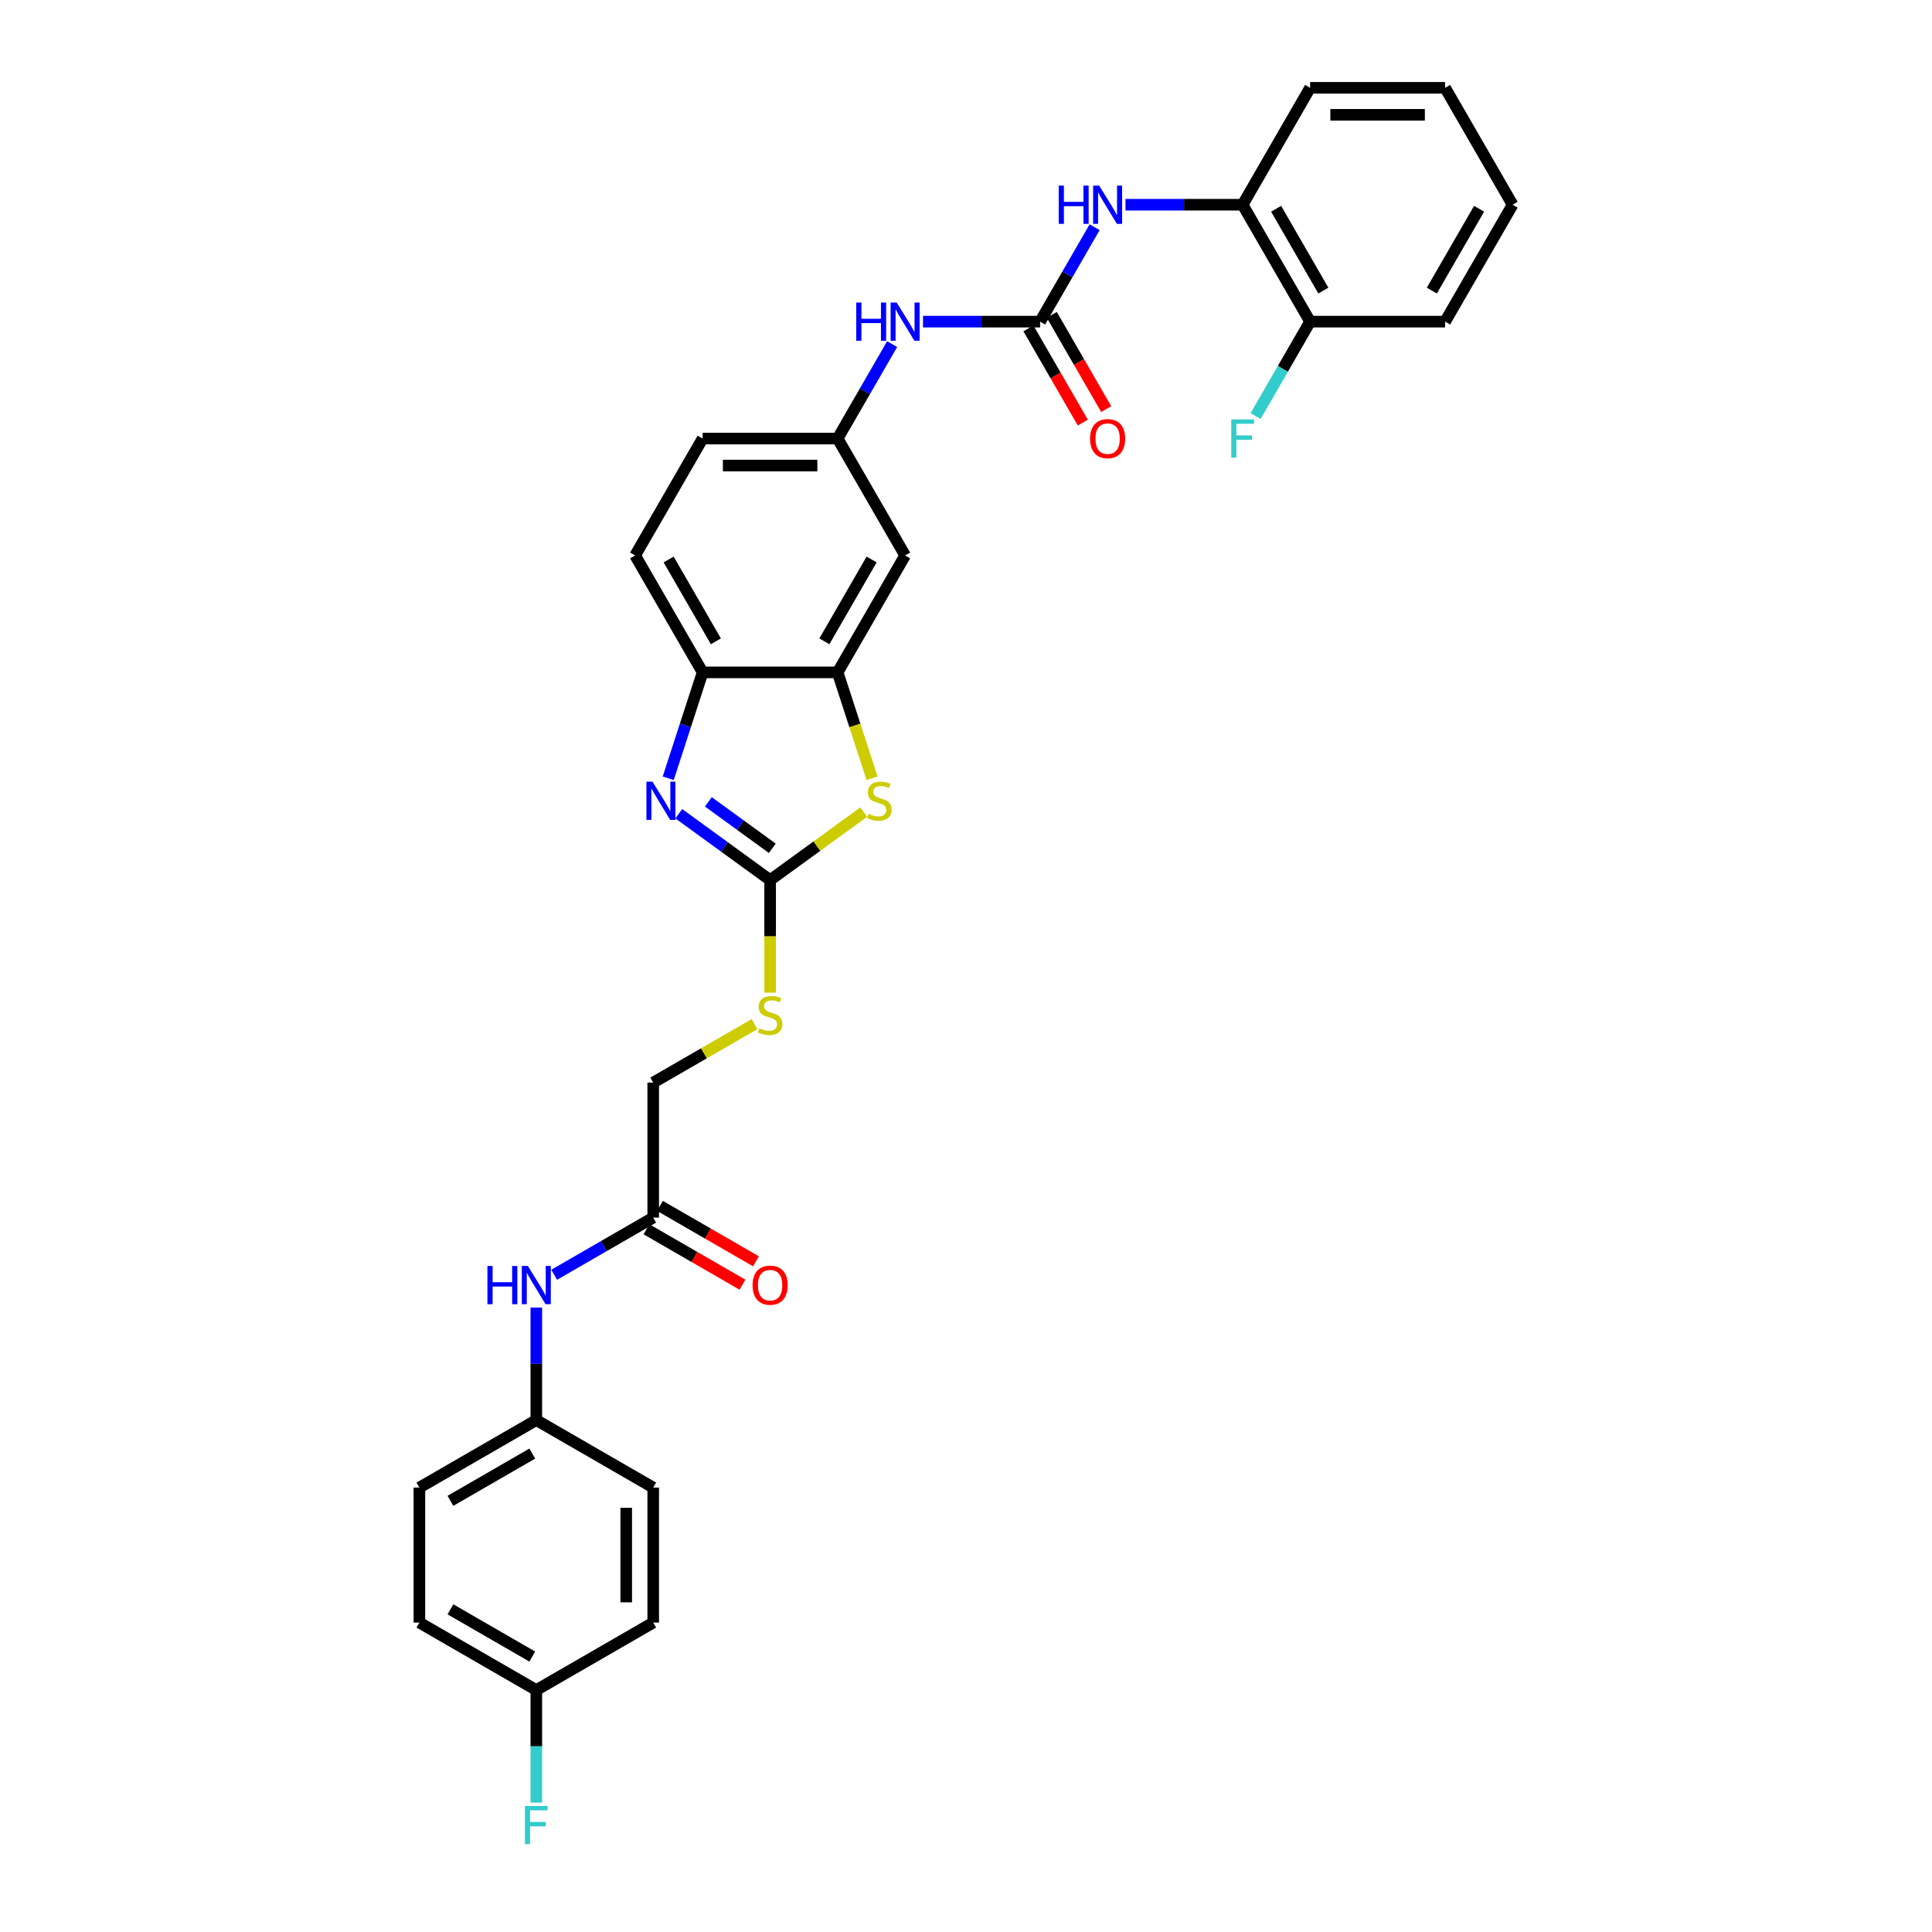 <?xml version='1.0' encoding='iso-8859-1'?>
<svg version='1.1' baseProfile='full'
              xmlns='http://www.w3.org/2000/svg'
                      xmlns:rdkit='http://www.rdkit.org/xml'
                      xmlns:xlink='http://www.w3.org/1999/xlink'
                  xml:space='preserve'
width='1000px' height='1000px' viewBox='0 0 1000 1000'>
<!-- END OF HEADER -->
<rect style='opacity:1.0;fill:#FFFFFF;stroke:none' width='1000' height='1000' x='0' y='0'> </rect>
<path class='bond-0' d='M 398.617,455.539 L 374.978,438.364' style='fill:none;fill-rule:evenodd;stroke:#000000;stroke-width:6px;stroke-linecap:butt;stroke-linejoin:miter;stroke-opacity:1' />
<path class='bond-0' d='M 374.978,438.364 L 351.339,421.189' style='fill:none;fill-rule:evenodd;stroke:#0000FF;stroke-width:6px;stroke-linecap:butt;stroke-linejoin:miter;stroke-opacity:1' />
<path class='bond-0' d='M 399.739,439.08 L 383.192,427.058' style='fill:none;fill-rule:evenodd;stroke:#000000;stroke-width:6px;stroke-linecap:butt;stroke-linejoin:miter;stroke-opacity:1' />
<path class='bond-0' d='M 383.192,427.058 L 366.645,415.036' style='fill:none;fill-rule:evenodd;stroke:#0000FF;stroke-width:6px;stroke-linecap:butt;stroke-linejoin:miter;stroke-opacity:1' />
<path class='bond-1' d='M 398.617,455.539 L 422.835,437.943' style='fill:none;fill-rule:evenodd;stroke:#000000;stroke-width:6px;stroke-linecap:butt;stroke-linejoin:miter;stroke-opacity:1' />
<path class='bond-1' d='M 422.835,437.943 L 447.054,420.347' style='fill:none;fill-rule:evenodd;stroke:#CCCC00;stroke-width:6px;stroke-linecap:butt;stroke-linejoin:miter;stroke-opacity:1' />
<path class='bond-10' d='M 398.617,455.539 L 398.617,484.669' style='fill:none;fill-rule:evenodd;stroke:#000000;stroke-width:6px;stroke-linecap:butt;stroke-linejoin:miter;stroke-opacity:1' />
<path class='bond-10' d='M 398.617,484.669 L 398.617,513.799' style='fill:none;fill-rule:evenodd;stroke:#CCCC00;stroke-width:6px;stroke-linecap:butt;stroke-linejoin:miter;stroke-opacity:1' />
<path class='bond-4' d='M 345.87,402.827 L 354.775,375.421' style='fill:none;fill-rule:evenodd;stroke:#0000FF;stroke-width:6px;stroke-linecap:butt;stroke-linejoin:miter;stroke-opacity:1' />
<path class='bond-4' d='M 354.775,375.421 L 363.68,348.015' style='fill:none;fill-rule:evenodd;stroke:#000000;stroke-width:6px;stroke-linecap:butt;stroke-linejoin:miter;stroke-opacity:1' />
<path class='bond-3' d='M 451.372,402.855 L 442.463,375.435' style='fill:none;fill-rule:evenodd;stroke:#CCCC00;stroke-width:6px;stroke-linecap:butt;stroke-linejoin:miter;stroke-opacity:1' />
<path class='bond-3' d='M 442.463,375.435 L 433.553,348.015' style='fill:none;fill-rule:evenodd;stroke:#000000;stroke-width:6px;stroke-linecap:butt;stroke-linejoin:miter;stroke-opacity:1' />
<path class='bond-2' d='M 538.363,166.479 L 508.052,166.479' style='fill:none;fill-rule:evenodd;stroke:#000000;stroke-width:6px;stroke-linecap:butt;stroke-linejoin:miter;stroke-opacity:1' />
<path class='bond-2' d='M 508.052,166.479 L 477.741,166.479' style='fill:none;fill-rule:evenodd;stroke:#0000FF;stroke-width:6px;stroke-linecap:butt;stroke-linejoin:miter;stroke-opacity:1' />
<path class='bond-5' d='M 538.363,166.479 L 552.471,142.043' style='fill:none;fill-rule:evenodd;stroke:#000000;stroke-width:6px;stroke-linecap:butt;stroke-linejoin:miter;stroke-opacity:1' />
<path class='bond-5' d='M 552.471,142.043 L 566.579,117.607' style='fill:none;fill-rule:evenodd;stroke:#0000FF;stroke-width:6px;stroke-linecap:butt;stroke-linejoin:miter;stroke-opacity:1' />
<path class='bond-13' d='M 532.312,169.972 L 546.387,194.352' style='fill:none;fill-rule:evenodd;stroke:#000000;stroke-width:6px;stroke-linecap:butt;stroke-linejoin:miter;stroke-opacity:1' />
<path class='bond-13' d='M 546.387,194.352 L 560.463,218.732' style='fill:none;fill-rule:evenodd;stroke:#FF0000;stroke-width:6px;stroke-linecap:butt;stroke-linejoin:miter;stroke-opacity:1' />
<path class='bond-13' d='M 544.414,162.985 L 558.49,187.365' style='fill:none;fill-rule:evenodd;stroke:#000000;stroke-width:6px;stroke-linecap:butt;stroke-linejoin:miter;stroke-opacity:1' />
<path class='bond-13' d='M 558.49,187.365 L 572.566,211.744' style='fill:none;fill-rule:evenodd;stroke:#FF0000;stroke-width:6px;stroke-linecap:butt;stroke-linejoin:miter;stroke-opacity:1' />
<path class='bond-6' d='M 433.553,348.015 L 468.49,287.503' style='fill:none;fill-rule:evenodd;stroke:#000000;stroke-width:6px;stroke-linecap:butt;stroke-linejoin:miter;stroke-opacity:1' />
<path class='bond-6' d='M 426.691,331.951 L 451.147,289.592' style='fill:none;fill-rule:evenodd;stroke:#000000;stroke-width:6px;stroke-linecap:butt;stroke-linejoin:miter;stroke-opacity:1' />
<path class='bond-31' d='M 433.553,348.015 L 363.68,348.015' style='fill:none;fill-rule:evenodd;stroke:#000000;stroke-width:6px;stroke-linecap:butt;stroke-linejoin:miter;stroke-opacity:1' />
<path class='bond-16' d='M 363.68,348.015 L 328.743,287.503' style='fill:none;fill-rule:evenodd;stroke:#000000;stroke-width:6px;stroke-linecap:butt;stroke-linejoin:miter;stroke-opacity:1' />
<path class='bond-16' d='M 370.542,331.951 L 346.086,289.592' style='fill:none;fill-rule:evenodd;stroke:#000000;stroke-width:6px;stroke-linecap:butt;stroke-linejoin:miter;stroke-opacity:1' />
<path class='bond-8' d='M 582.551,105.967 L 612.862,105.967' style='fill:none;fill-rule:evenodd;stroke:#0000FF;stroke-width:6px;stroke-linecap:butt;stroke-linejoin:miter;stroke-opacity:1' />
<path class='bond-8' d='M 612.862,105.967 L 643.173,105.967' style='fill:none;fill-rule:evenodd;stroke:#000000;stroke-width:6px;stroke-linecap:butt;stroke-linejoin:miter;stroke-opacity:1' />
<path class='bond-12' d='M 468.49,287.503 L 433.553,226.991' style='fill:none;fill-rule:evenodd;stroke:#000000;stroke-width:6px;stroke-linecap:butt;stroke-linejoin:miter;stroke-opacity:1' />
<path class='bond-7' d='M 461.769,178.119 L 447.661,202.555' style='fill:none;fill-rule:evenodd;stroke:#0000FF;stroke-width:6px;stroke-linecap:butt;stroke-linejoin:miter;stroke-opacity:1' />
<path class='bond-7' d='M 447.661,202.555 L 433.553,226.991' style='fill:none;fill-rule:evenodd;stroke:#000000;stroke-width:6px;stroke-linecap:butt;stroke-linejoin:miter;stroke-opacity:1' />
<path class='bond-14' d='M 643.173,105.967 L 678.11,166.479' style='fill:none;fill-rule:evenodd;stroke:#000000;stroke-width:6px;stroke-linecap:butt;stroke-linejoin:miter;stroke-opacity:1' />
<path class='bond-14' d='M 660.516,108.056 L 684.972,150.414' style='fill:none;fill-rule:evenodd;stroke:#000000;stroke-width:6px;stroke-linecap:butt;stroke-linejoin:miter;stroke-opacity:1' />
<path class='bond-27' d='M 643.173,105.967 L 678.11,45.455' style='fill:none;fill-rule:evenodd;stroke:#000000;stroke-width:6px;stroke-linecap:butt;stroke-linejoin:miter;stroke-opacity:1' />
<path class='bond-9' d='M 338.105,630.222 L 338.105,560.348' style='fill:none;fill-rule:evenodd;stroke:#000000;stroke-width:6px;stroke-linecap:butt;stroke-linejoin:miter;stroke-opacity:1' />
<path class='bond-11' d='M 338.105,630.222 L 312.474,645.019' style='fill:none;fill-rule:evenodd;stroke:#000000;stroke-width:6px;stroke-linecap:butt;stroke-linejoin:miter;stroke-opacity:1' />
<path class='bond-11' d='M 312.474,645.019 L 286.844,659.817' style='fill:none;fill-rule:evenodd;stroke:#0000FF;stroke-width:6px;stroke-linecap:butt;stroke-linejoin:miter;stroke-opacity:1' />
<path class='bond-15' d='M 334.611,636.273 L 359.452,650.615' style='fill:none;fill-rule:evenodd;stroke:#000000;stroke-width:6px;stroke-linecap:butt;stroke-linejoin:miter;stroke-opacity:1' />
<path class='bond-15' d='M 359.452,650.615 L 384.293,664.957' style='fill:none;fill-rule:evenodd;stroke:#FF0000;stroke-width:6px;stroke-linecap:butt;stroke-linejoin:miter;stroke-opacity:1' />
<path class='bond-15' d='M 341.598,624.171 L 366.439,638.512' style='fill:none;fill-rule:evenodd;stroke:#000000;stroke-width:6px;stroke-linecap:butt;stroke-linejoin:miter;stroke-opacity:1' />
<path class='bond-15' d='M 366.439,638.512 L 391.28,652.854' style='fill:none;fill-rule:evenodd;stroke:#FF0000;stroke-width:6px;stroke-linecap:butt;stroke-linejoin:miter;stroke-opacity:1' />
<path class='bond-17' d='M 390.525,530.083 L 364.315,545.216' style='fill:none;fill-rule:evenodd;stroke:#CCCC00;stroke-width:6px;stroke-linecap:butt;stroke-linejoin:miter;stroke-opacity:1' />
<path class='bond-17' d='M 364.315,545.216 L 338.105,560.348' style='fill:none;fill-rule:evenodd;stroke:#000000;stroke-width:6px;stroke-linecap:butt;stroke-linejoin:miter;stroke-opacity:1' />
<path class='bond-18' d='M 277.593,676.799 L 277.593,705.915' style='fill:none;fill-rule:evenodd;stroke:#0000FF;stroke-width:6px;stroke-linecap:butt;stroke-linejoin:miter;stroke-opacity:1' />
<path class='bond-18' d='M 277.593,705.915 L 277.593,735.032' style='fill:none;fill-rule:evenodd;stroke:#000000;stroke-width:6px;stroke-linecap:butt;stroke-linejoin:miter;stroke-opacity:1' />
<path class='bond-32' d='M 433.553,226.991 L 363.68,226.991' style='fill:none;fill-rule:evenodd;stroke:#000000;stroke-width:6px;stroke-linecap:butt;stroke-linejoin:miter;stroke-opacity:1' />
<path class='bond-32' d='M 423.072,240.965 L 374.161,240.965' style='fill:none;fill-rule:evenodd;stroke:#000000;stroke-width:6px;stroke-linecap:butt;stroke-linejoin:miter;stroke-opacity:1' />
<path class='bond-21' d='M 678.11,166.479 L 664.002,190.914' style='fill:none;fill-rule:evenodd;stroke:#000000;stroke-width:6px;stroke-linecap:butt;stroke-linejoin:miter;stroke-opacity:1' />
<path class='bond-21' d='M 664.002,190.914 L 649.894,215.35' style='fill:none;fill-rule:evenodd;stroke:#33CCCC;stroke-width:6px;stroke-linecap:butt;stroke-linejoin:miter;stroke-opacity:1' />
<path class='bond-28' d='M 678.11,166.479 L 747.983,166.479' style='fill:none;fill-rule:evenodd;stroke:#000000;stroke-width:6px;stroke-linecap:butt;stroke-linejoin:miter;stroke-opacity:1' />
<path class='bond-19' d='M 328.743,287.503 L 363.68,226.991' style='fill:none;fill-rule:evenodd;stroke:#000000;stroke-width:6px;stroke-linecap:butt;stroke-linejoin:miter;stroke-opacity:1' />
<path class='bond-23' d='M 277.593,735.032 L 338.105,769.968' style='fill:none;fill-rule:evenodd;stroke:#000000;stroke-width:6px;stroke-linecap:butt;stroke-linejoin:miter;stroke-opacity:1' />
<path class='bond-24' d='M 277.593,735.032 L 217.08,769.968' style='fill:none;fill-rule:evenodd;stroke:#000000;stroke-width:6px;stroke-linecap:butt;stroke-linejoin:miter;stroke-opacity:1' />
<path class='bond-24' d='M 275.503,752.375 L 233.145,776.83' style='fill:none;fill-rule:evenodd;stroke:#000000;stroke-width:6px;stroke-linecap:butt;stroke-linejoin:miter;stroke-opacity:1' />
<path class='bond-20' d='M 277.593,874.778 L 217.08,839.842' style='fill:none;fill-rule:evenodd;stroke:#000000;stroke-width:6px;stroke-linecap:butt;stroke-linejoin:miter;stroke-opacity:1' />
<path class='bond-20' d='M 275.503,857.435 L 233.145,832.98' style='fill:none;fill-rule:evenodd;stroke:#000000;stroke-width:6px;stroke-linecap:butt;stroke-linejoin:miter;stroke-opacity:1' />
<path class='bond-22' d='M 277.593,874.778 L 277.593,903.894' style='fill:none;fill-rule:evenodd;stroke:#000000;stroke-width:6px;stroke-linecap:butt;stroke-linejoin:miter;stroke-opacity:1' />
<path class='bond-22' d='M 277.593,903.894 L 277.593,933.011' style='fill:none;fill-rule:evenodd;stroke:#33CCCC;stroke-width:6px;stroke-linecap:butt;stroke-linejoin:miter;stroke-opacity:1' />
<path class='bond-33' d='M 277.593,874.778 L 338.105,839.842' style='fill:none;fill-rule:evenodd;stroke:#000000;stroke-width:6px;stroke-linecap:butt;stroke-linejoin:miter;stroke-opacity:1' />
<path class='bond-26' d='M 338.105,769.968 L 338.105,839.842' style='fill:none;fill-rule:evenodd;stroke:#000000;stroke-width:6px;stroke-linecap:butt;stroke-linejoin:miter;stroke-opacity:1' />
<path class='bond-26' d='M 324.13,780.449 L 324.13,829.361' style='fill:none;fill-rule:evenodd;stroke:#000000;stroke-width:6px;stroke-linecap:butt;stroke-linejoin:miter;stroke-opacity:1' />
<path class='bond-25' d='M 217.08,769.968 L 217.08,839.842' style='fill:none;fill-rule:evenodd;stroke:#000000;stroke-width:6px;stroke-linecap:butt;stroke-linejoin:miter;stroke-opacity:1' />
<path class='bond-29' d='M 678.11,45.455 L 747.983,45.455' style='fill:none;fill-rule:evenodd;stroke:#000000;stroke-width:6px;stroke-linecap:butt;stroke-linejoin:miter;stroke-opacity:1' />
<path class='bond-29' d='M 688.591,59.429 L 737.502,59.429' style='fill:none;fill-rule:evenodd;stroke:#000000;stroke-width:6px;stroke-linecap:butt;stroke-linejoin:miter;stroke-opacity:1' />
<path class='bond-34' d='M 747.983,166.479 L 782.92,105.967' style='fill:none;fill-rule:evenodd;stroke:#000000;stroke-width:6px;stroke-linecap:butt;stroke-linejoin:miter;stroke-opacity:1' />
<path class='bond-34' d='M 741.121,150.414 L 765.577,108.056' style='fill:none;fill-rule:evenodd;stroke:#000000;stroke-width:6px;stroke-linecap:butt;stroke-linejoin:miter;stroke-opacity:1' />
<path class='bond-30' d='M 747.983,45.455 L 782.92,105.967' style='fill:none;fill-rule:evenodd;stroke:#000000;stroke-width:6px;stroke-linecap:butt;stroke-linejoin:miter;stroke-opacity:1' />
<path  class='atom-1' d='M 337.714 404.574
L 344.198 415.055
Q 344.841 416.089, 345.875 417.962
Q 346.909 419.834, 346.965 419.946
L 346.965 404.574
L 349.592 404.574
L 349.592 424.362
L 346.881 424.362
L 339.922 412.903
Q 339.111 411.561, 338.245 410.024
Q 337.406 408.487, 337.155 408.012
L 337.155 424.362
L 334.584 424.362
L 334.584 404.574
L 337.714 404.574
' fill='#0000FF'/>
<path  class='atom-2' d='M 449.555 421.26
Q 449.779 421.344, 450.701 421.735
Q 451.624 422.126, 452.63 422.378
Q 453.664 422.601, 454.67 422.601
Q 456.543 422.601, 457.633 421.707
Q 458.723 420.785, 458.723 419.192
Q 458.723 418.101, 458.164 417.431
Q 457.633 416.76, 456.794 416.397
Q 455.956 416.033, 454.558 415.614
Q 452.797 415.083, 451.735 414.58
Q 450.701 414.077, 449.947 413.015
Q 449.22 411.953, 449.22 410.164
Q 449.22 407.676, 450.897 406.139
Q 452.602 404.602, 455.956 404.602
Q 458.248 404.602, 460.847 405.692
L 460.204 407.844
Q 457.828 406.866, 456.04 406.866
Q 454.111 406.866, 453.049 407.676
Q 451.987 408.459, 452.015 409.828
Q 452.015 410.891, 452.546 411.533
Q 453.105 412.176, 453.887 412.54
Q 454.698 412.903, 456.04 413.322
Q 457.828 413.881, 458.89 414.44
Q 459.952 414.999, 460.707 416.145
Q 461.49 417.263, 461.49 419.192
Q 461.49 421.931, 459.645 423.412
Q 457.828 424.865, 454.782 424.865
Q 453.021 424.865, 451.68 424.474
Q 450.366 424.111, 448.801 423.468
L 449.555 421.26
' fill='#CCCC00'/>
<path  class='atom-6' d='M 547.992 96.073
L 550.675 96.073
L 550.675 104.485
L 560.792 104.485
L 560.792 96.073
L 563.476 96.073
L 563.476 115.861
L 560.792 115.861
L 560.792 106.721
L 550.675 106.721
L 550.675 115.861
L 547.992 115.861
L 547.992 96.073
' fill='#0000FF'/>
<path  class='atom-6' d='M 568.926 96.073
L 575.41 106.554
Q 576.053 107.588, 577.087 109.46
Q 578.121 111.333, 578.177 111.445
L 578.177 96.073
L 580.804 96.073
L 580.804 115.861
L 578.093 115.861
L 571.134 104.401
Q 570.323 103.06, 569.457 101.523
Q 568.618 99.985, 568.367 99.51
L 568.367 115.861
L 565.795 115.861
L 565.795 96.073
L 568.926 96.073
' fill='#0000FF'/>
<path  class='atom-8' d='M 443.182 156.585
L 445.865 156.585
L 445.865 164.997
L 455.983 164.997
L 455.983 156.585
L 458.666 156.585
L 458.666 176.373
L 455.983 176.373
L 455.983 167.233
L 445.865 167.233
L 445.865 176.373
L 443.182 176.373
L 443.182 156.585
' fill='#0000FF'/>
<path  class='atom-8' d='M 464.116 156.585
L 470.6 167.066
Q 471.243 168.1, 472.277 169.972
Q 473.311 171.845, 473.367 171.957
L 473.367 156.585
L 475.994 156.585
L 475.994 176.373
L 473.283 176.373
L 466.324 164.913
Q 465.513 163.572, 464.647 162.035
Q 463.808 160.497, 463.557 160.022
L 463.557 176.373
L 460.985 176.373
L 460.985 156.585
L 464.116 156.585
' fill='#0000FF'/>
<path  class='atom-11' d='M 393.027 532.203
Q 393.25 532.287, 394.173 532.679
Q 395.095 533.07, 396.101 533.321
Q 397.135 533.545, 398.141 533.545
Q 400.014 533.545, 401.104 532.651
Q 402.194 531.728, 402.194 530.135
Q 402.194 529.045, 401.635 528.374
Q 401.104 527.704, 400.266 527.34
Q 399.427 526.977, 398.03 526.558
Q 396.269 526.027, 395.207 525.524
Q 394.173 525.021, 393.418 523.958
Q 392.691 522.896, 392.691 521.108
Q 392.691 518.62, 394.368 517.083
Q 396.073 515.546, 399.427 515.546
Q 401.719 515.546, 404.318 516.636
L 403.675 518.788
Q 401.3 517.81, 399.511 517.81
Q 397.582 517.81, 396.52 518.62
Q 395.458 519.403, 395.486 520.772
Q 395.486 521.834, 396.017 522.477
Q 396.576 523.12, 397.359 523.483
Q 398.169 523.847, 399.511 524.266
Q 401.3 524.825, 402.362 525.384
Q 403.424 525.943, 404.178 527.089
Q 404.961 528.207, 404.961 530.135
Q 404.961 532.874, 403.116 534.356
Q 401.3 535.809, 398.253 535.809
Q 396.492 535.809, 395.151 535.418
Q 393.837 535.054, 392.272 534.411
L 393.027 532.203
' fill='#CCCC00'/>
<path  class='atom-12' d='M 252.284 655.264
L 254.968 655.264
L 254.968 663.677
L 265.085 663.677
L 265.085 655.264
L 267.768 655.264
L 267.768 675.052
L 265.085 675.052
L 265.085 665.913
L 254.968 665.913
L 254.968 675.052
L 252.284 675.052
L 252.284 655.264
' fill='#0000FF'/>
<path  class='atom-12' d='M 273.218 655.264
L 279.703 665.745
Q 280.346 666.779, 281.38 668.652
Q 282.414 670.525, 282.47 670.636
L 282.47 655.264
L 285.097 655.264
L 285.097 675.052
L 282.386 675.052
L 275.426 663.593
Q 274.616 662.252, 273.749 660.714
Q 272.911 659.177, 272.659 658.702
L 272.659 675.052
L 270.088 675.052
L 270.088 655.264
L 273.218 655.264
' fill='#0000FF'/>
<path  class='atom-14' d='M 564.216 227.047
Q 564.216 222.295, 566.564 219.64
Q 568.912 216.985, 573.3 216.985
Q 577.688 216.985, 580.035 219.64
Q 582.383 222.295, 582.383 227.047
Q 582.383 231.854, 580.008 234.593
Q 577.632 237.304, 573.3 237.304
Q 568.94 237.304, 566.564 234.593
Q 564.216 231.882, 564.216 227.047
M 573.3 235.068
Q 576.318 235.068, 577.939 233.056
Q 579.588 231.015, 579.588 227.047
Q 579.588 223.162, 577.939 221.205
Q 576.318 219.221, 573.3 219.221
Q 570.281 219.221, 568.632 221.177
Q 567.011 223.134, 567.011 227.047
Q 567.011 231.043, 568.632 233.056
Q 570.281 235.068, 573.3 235.068
' fill='#FF0000'/>
<path  class='atom-16' d='M 389.533 665.214
Q 389.533 660.463, 391.881 657.808
Q 394.229 655.152, 398.617 655.152
Q 403.005 655.152, 405.352 657.808
Q 407.7 660.463, 407.7 665.214
Q 407.7 670.022, 405.324 672.761
Q 402.949 675.472, 398.617 675.472
Q 394.256 675.472, 391.881 672.761
Q 389.533 670.049, 389.533 665.214
M 398.617 673.236
Q 401.635 673.236, 403.256 671.223
Q 404.905 669.183, 404.905 665.214
Q 404.905 661.329, 403.256 659.373
Q 401.635 657.388, 398.617 657.388
Q 395.598 657.388, 393.949 659.345
Q 392.328 661.301, 392.328 665.214
Q 392.328 669.211, 393.949 671.223
Q 395.598 673.236, 398.617 673.236
' fill='#FF0000'/>
<path  class='atom-22' d='M 637.29 217.097
L 649.056 217.097
L 649.056 219.36
L 639.945 219.36
L 639.945 225.37
L 648.05 225.37
L 648.05 227.661
L 639.945 227.661
L 639.945 236.885
L 637.29 236.885
L 637.29 217.097
' fill='#33CCCC'/>
<path  class='atom-23' d='M 271.709 934.757
L 283.476 934.757
L 283.476 937.021
L 274.364 937.021
L 274.364 943.03
L 282.47 943.03
L 282.47 945.322
L 274.364 945.322
L 274.364 954.545
L 271.709 954.545
L 271.709 934.757
' fill='#33CCCC'/>
</svg>
